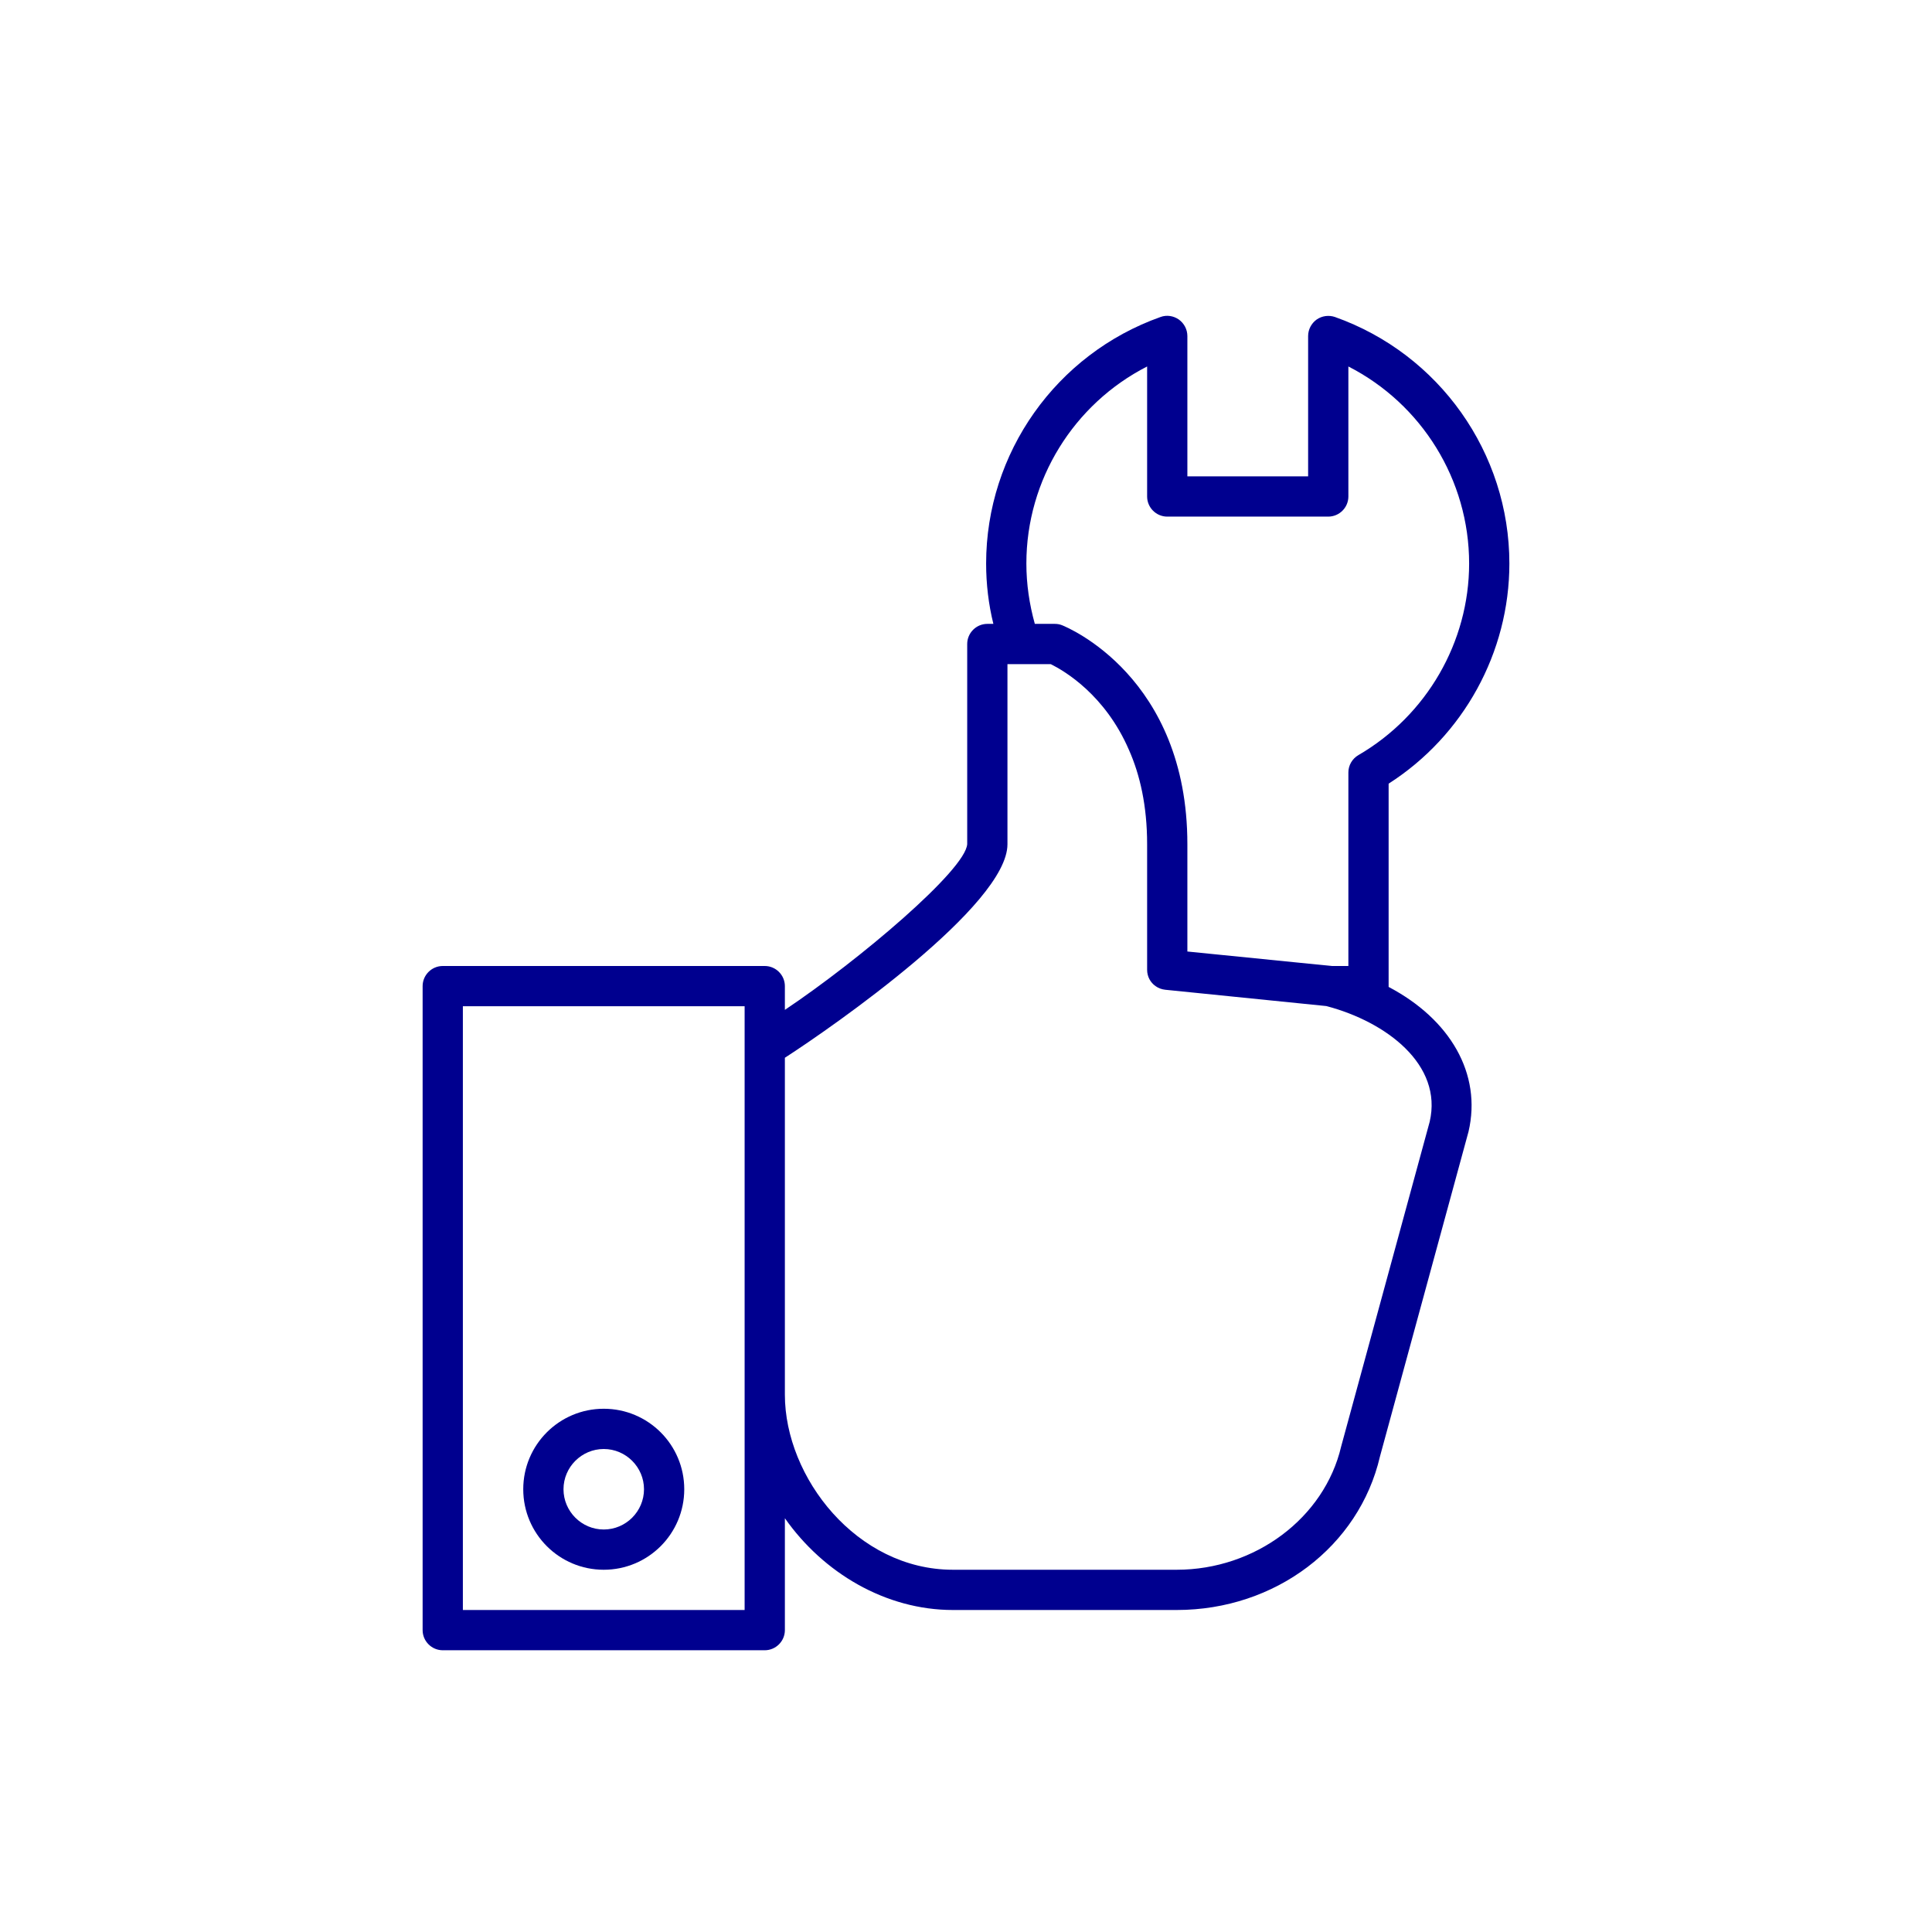 <svg xmlns="http://www.w3.org/2000/svg" width="96" height="96" viewBox="0 0 96 96">
    <g fill="none" fill-rule="evenodd">
        <g>
            <g>
                <g>
                    <path d="M0 0H96V96H0z" transform="translate(-1359, -703) translate(0, 483) translate(1359, 220)"/>
                    <g fill="#00008F">
                        <path d="M50.04 40.74l-4.4 16.14c-.83 3.54-4.27 6.12-8.17 6.12H26.35C21.57 63 18 58.41 18 54.3V37.56c2.4-1.55 11.06-7.58 11.06-10.61V18h2.14c.01 0 .02.01.03.01.64.32 2.68 1.5 3.87 4.26.54 1.22.9 2.76.9 4.68v6.24c0 .33.16.63.42.81.14.1.3.16.48.18l8 .81c.01 0 .03.01.04.01 2.94.78 5.76 2.9 5.1 5.74zM36 3.21v6.46c0 .55.45 1 1 1h8c.55 0 1-.45 1-1V3.21c3.64 1.86 6 5.63 6 9.79 0 3.9-2.11 7.55-5.5 9.52-.31.18-.5.51-.5.86V33h-.82L38 32.28v-5.33c0-8.32-5.97-10.78-6.22-10.88-.12-.05-.24-.07-.37-.07h-.99c-.27-.97-.42-1.97-.42-3 0-4.16 2.36-7.93 6-9.79zM2 65h14V35H2v30zm46-30.96v-10.1c3.72-2.38 6-6.52 6-10.94C54 7.51 50.52 2.59 45.33.75c-.3-.1-.64-.06-.91.13-.26.19-.42.49-.42.82v6.97h-6V1.7c0-.33-.16-.63-.42-.82-.27-.19-.61-.24-.91-.13C31.48 2.59 28 7.51 28 13c0 1.02.12 2.03.36 3h-.3c-.55 0-1 .45-1 1v9.94c-.07 1.28-5.37 5.77-9.06 8.24V34c0-.55-.45-1-1-1H1c-.55 0-1 .45-1 1v32c0 .55.45 1 1 1h16c.55 0 1-.45 1-1v-5.56c1.91 2.72 5.01 4.56 8.35 4.56h11.12c4.9 0 9.06-3.15 10.1-7.63l4.4-16.14c.67-2.87-.91-5.58-3.97-7.19z" transform="translate(-1359, -703) translate(0, 483) translate(1359, 220) translate(21, 15)"/>
                        <path d="M9 61c-1.1 0-2-.9-2-2s.9-2 2-2 2 .9 2 2-.9 2-2 2m0-6c-2.21 0-4 1.79-4 4s1.79 4 4 4 4-1.79 4-4-1.79-4-4-4" transform="translate(-1359, -703) translate(0, 483) translate(1359, 220) translate(21, 15)"/>
                    </g>
                </g>
            </g>
        </g>
    </g>
</svg>

